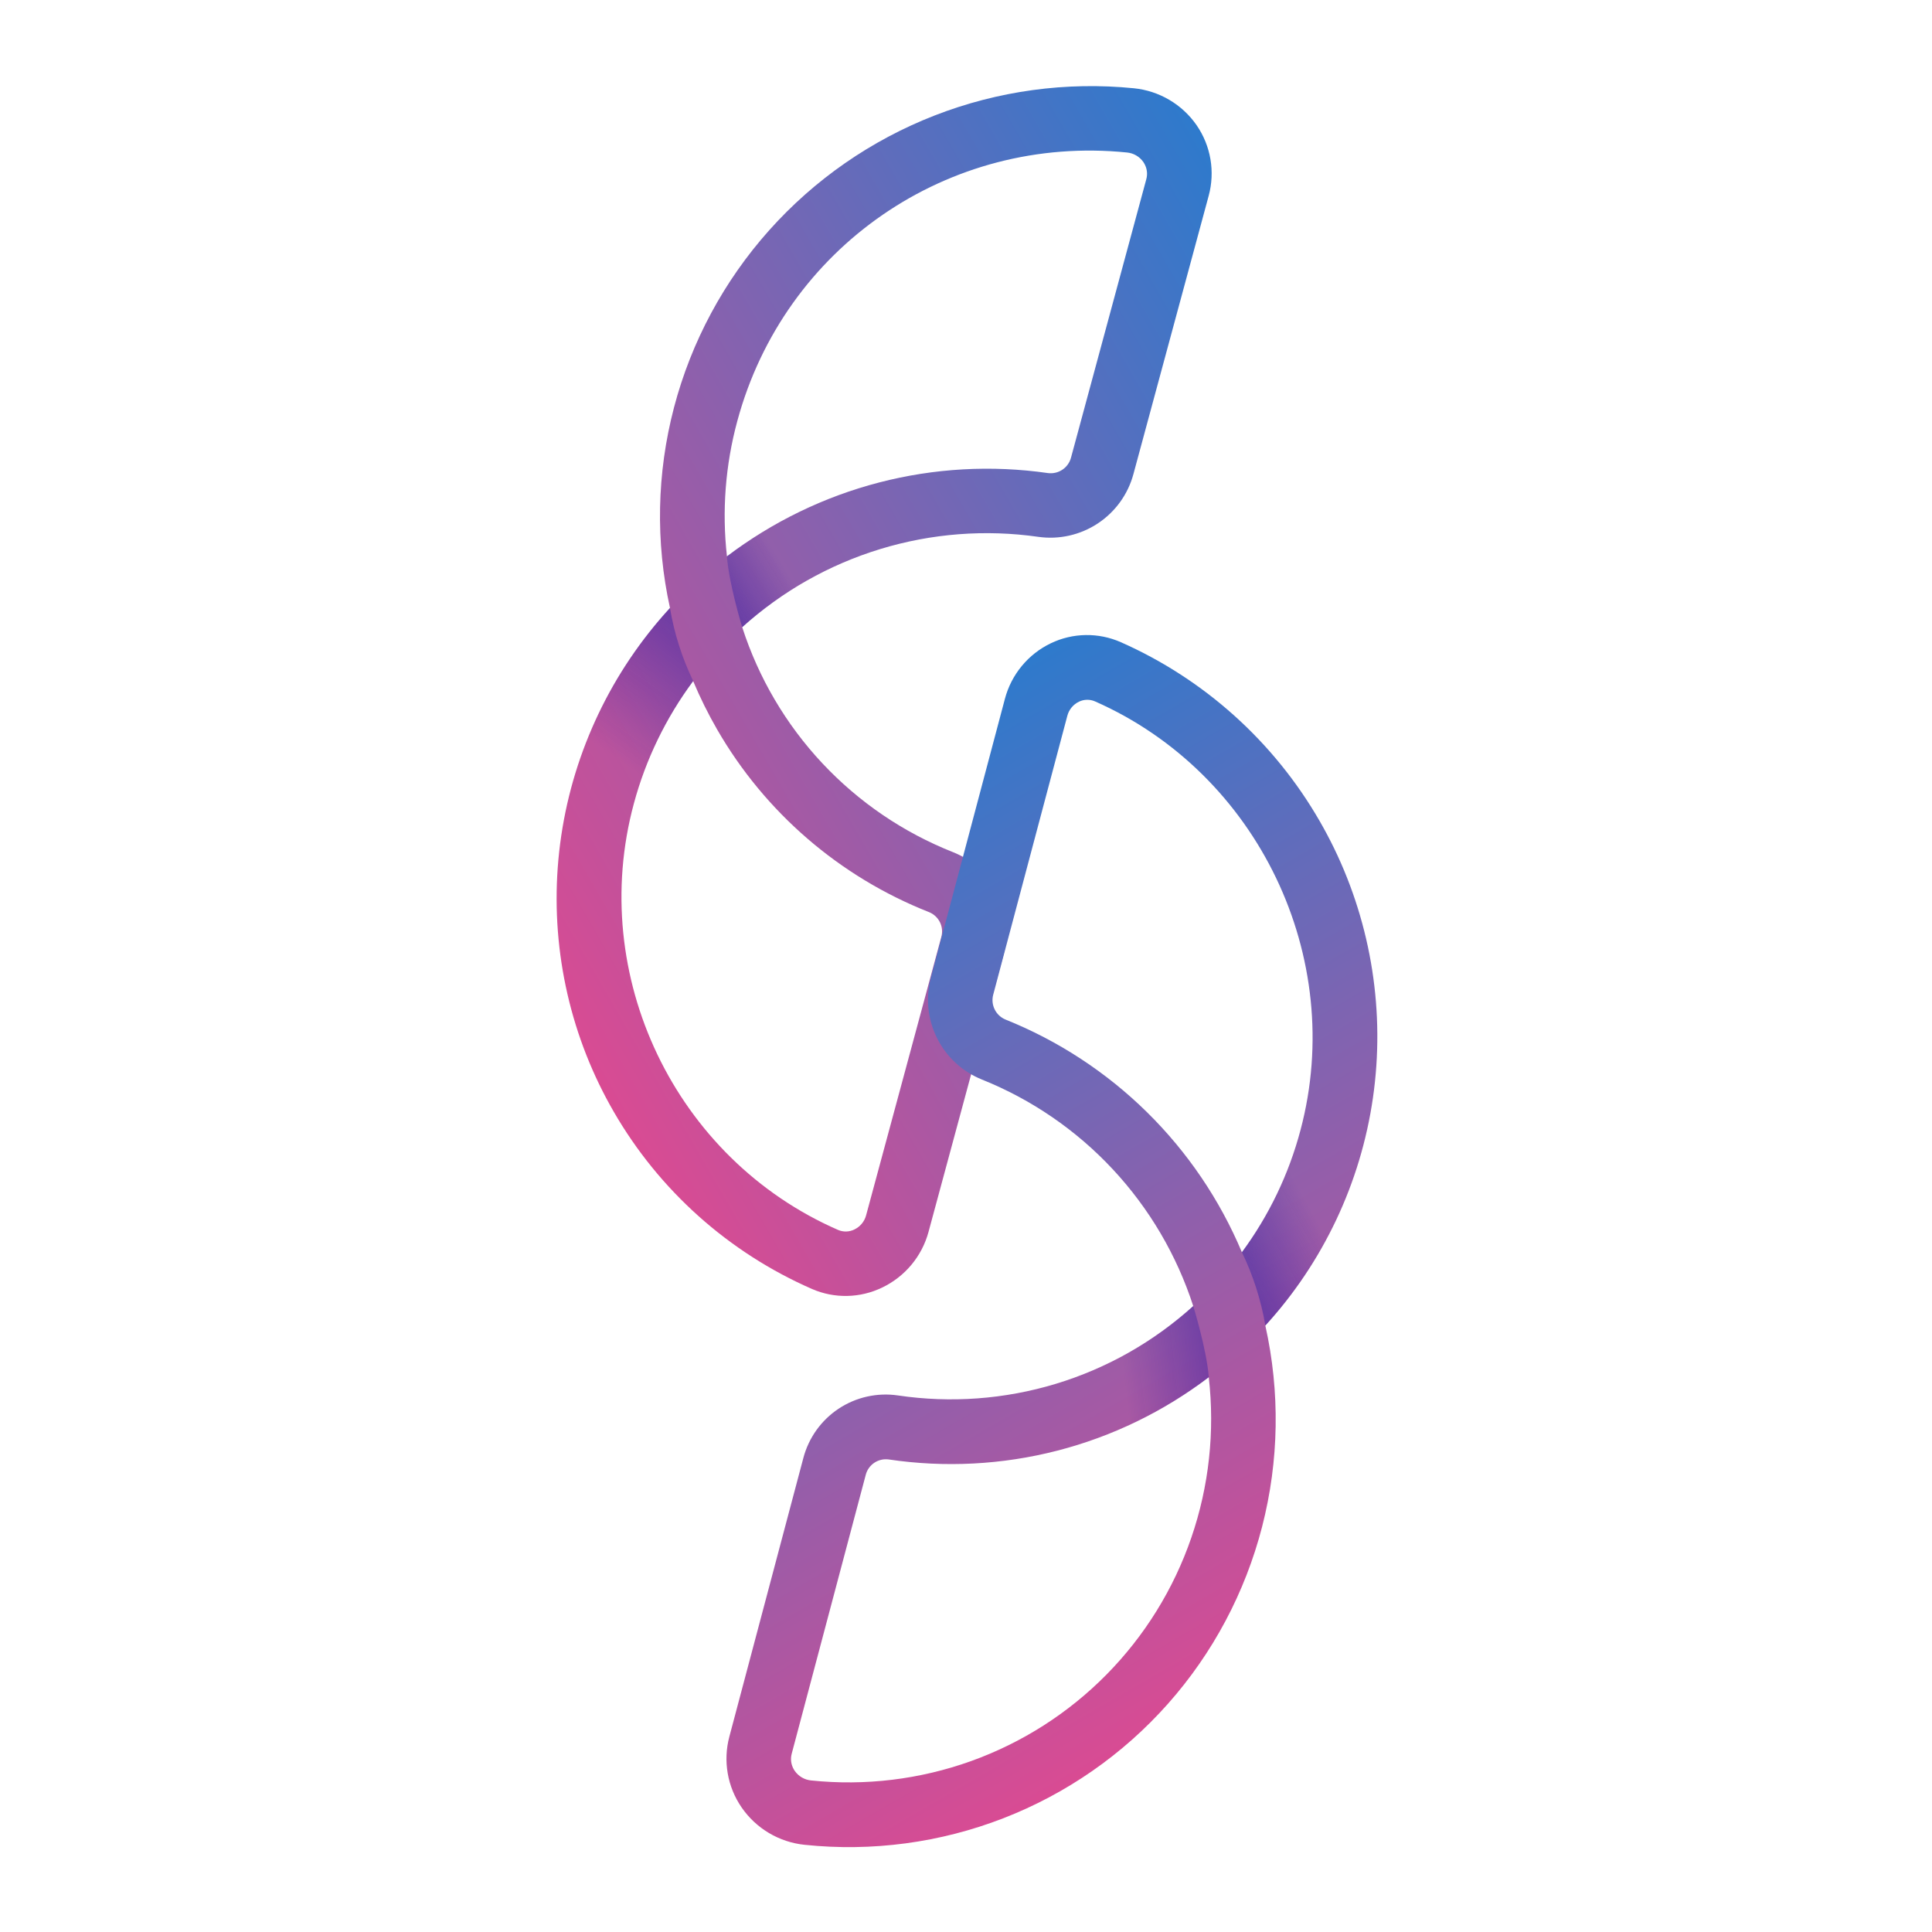 <?xml version="1.0" encoding="UTF-8"?> <svg xmlns="http://www.w3.org/2000/svg" width="520" height="520" viewBox="0 0 520 520" fill="none"> <path d="M165.157 299.166C177.386 320.381 196.1 337.118 218.574 346.941C221.559 348.237 224.792 348.872 228.052 348.802C231.311 348.732 234.52 347.96 237.457 346.537C240.486 345.082 243.166 342.993 245.315 340.412C247.464 337.832 249.03 334.821 249.907 331.585L270.162 256.685C271.644 251.245 271.076 245.459 268.565 240.425C266.055 235.391 261.775 231.459 256.54 229.374C243.175 224.088 231.157 215.918 221.344 205.448C211.53 194.978 204.163 182.467 199.767 168.807C210.467 159.158 223.16 151.975 236.941 147.773C250.721 143.57 265.25 142.451 279.489 144.496C285.076 145.283 290.766 143.997 295.48 140.88C300.195 137.763 303.605 133.033 305.066 127.587L325.321 52.687C326.189 49.476 326.349 46.118 325.791 42.846C325.233 39.572 323.97 36.462 322.089 33.728C320.166 30.942 317.659 28.608 314.74 26.886C311.821 25.164 308.56 24.096 305.182 23.756C286.987 21.931 268.599 24.445 251.534 31.091C234.469 37.737 219.213 48.325 207.022 61.983C194.832 75.642 186.055 91.98 181.415 109.654C176.774 127.328 176.402 145.832 180.33 163.643C164.655 180.706 154.459 202.053 151.064 224.917C147.669 247.78 151.23 271.107 161.288 291.873C162.494 294.357 163.784 296.788 165.157 299.166ZM233.106 327.134C232.884 327.954 232.487 328.718 231.941 329.372C231.395 330.026 230.714 330.554 229.945 330.921C229.271 331.254 228.532 331.438 227.781 331.459C227.029 331.481 226.283 331.34 225.593 331.046C181.721 311.925 158.084 262.579 170.608 216.267C173.81 204.392 179.224 193.215 186.565 183.322C188.441 187.792 190.595 192.138 193.016 196.337C205.911 218.694 226.014 236.021 250.066 245.507C251.343 246.024 252.383 246.993 252.989 248.228C253.595 249.462 253.724 250.878 253.352 252.206L233.106 327.134ZM307.976 44.005C308.348 44.64 308.588 45.343 308.682 46.072C308.776 46.802 308.722 47.544 308.524 48.253L288.269 123.153C287.921 124.487 287.094 125.649 285.947 126.419C284.799 127.188 283.409 127.511 282.042 127.327C266.896 125.148 251.454 126.008 236.621 129.858C221.789 133.708 207.863 140.47 195.662 149.748C194.283 137.535 195.231 125.163 198.458 113.284C211.101 66.53 255.206 36.157 303.333 41.044C304.21 41.127 305.057 41.399 305.817 41.842C306.577 42.284 307.231 42.886 307.733 43.607C307.804 43.719 307.884 43.846 307.965 43.985L307.976 44.005Z" fill="url(#paint0_linear)"></path> <path opacity="0.7" d="M170.614 216.238C170.188 217.814 169.822 219.357 169.465 220.893C168.237 220.132 167 219.355 165.792 218.629C163.23 217.074 159.806 211.121 156.303 203.676C161.488 188.837 169.661 175.204 180.318 163.617C181.461 170.441 183.566 177.065 186.571 183.293C179.23 193.186 173.817 204.362 170.614 216.238Z" fill="url(#paint1_linear)"></path> <path opacity="0.7" d="M199.766 168.806C199.766 168.806 196.198 157.207 195.651 149.718C203.616 143.686 212.326 138.704 221.564 134.897L229.193 150.532C218.385 154.844 208.422 161.031 199.766 168.806Z" fill="url(#paint2_linear)"></path> <path d="M355.167 220.954C342.879 199.639 324.138 182.786 301.675 172.849C298.692 171.53 295.461 170.874 292.206 170.925C288.951 170.975 285.748 171.732 282.818 173.143C279.805 174.59 277.142 176.674 275.012 179.252C272.881 181.83 271.334 184.841 270.475 188.08L250.556 263.113C249.098 268.562 249.688 274.366 252.215 279.424C254.742 284.482 259.03 288.441 264.265 290.55C277.625 295.907 289.651 304.15 299.486 314.69C309.321 325.23 316.721 337.807 321.159 351.523C310.519 361.157 297.878 368.309 284.139 372.468C270.4 376.627 255.902 377.691 241.68 375.583C236.102 374.769 230.427 376.035 225.734 379.141C221.04 382.247 217.655 386.977 216.22 392.433L196.3 467.449C195.446 470.665 195.299 474.032 195.869 477.316C196.44 480.601 197.714 483.725 199.605 486.473C201.536 489.277 204.052 491.628 206.976 493.365C209.9 495.101 213.164 496.181 216.54 496.53C234.705 498.431 253.044 495.983 270.046 489.387C287.049 482.792 302.23 472.238 314.339 458.593C326.449 444.948 335.141 428.604 339.701 410.903C344.261 393.203 344.558 374.654 340.567 356.782C356.142 339.738 366.233 318.377 369.531 295.468C372.829 272.559 369.183 249.157 359.065 228.296C357.847 225.793 356.548 223.345 355.167 220.954ZM287.278 192.641C287.495 191.821 287.887 191.06 288.425 190.408C288.964 189.756 289.638 189.229 290.4 188.863C291.07 188.538 291.802 188.362 292.547 188.347C293.292 188.332 294.033 188.478 294.717 188.776C338.579 208.125 362.362 257.672 350.053 304.079C346.911 315.977 341.552 327.164 334.26 337.052C328.319 322.917 319.634 310.099 308.711 299.344C297.787 288.59 284.846 280.116 270.64 274.416C269.364 273.892 268.322 272.918 267.713 271.678C267.103 270.438 266.968 269.018 267.333 267.689L287.278 192.641ZM213.66 476.243C213.286 475.606 213.043 474.901 212.947 474.17C212.85 473.439 212.902 472.696 213.098 471.986L233.012 396.973C233.354 395.638 234.174 394.477 235.316 393.711C236.459 392.945 237.843 392.626 239.208 392.817C254.334 395.06 269.743 394.258 284.532 390.457C299.322 386.656 313.194 379.934 325.338 370.683C327.012 385.26 325.409 400.014 320.647 413.862C315.885 427.711 308.084 440.302 297.818 450.711C287.551 461.12 275.08 469.082 261.319 474.014C247.559 478.945 232.859 480.72 218.298 479.208C217.423 479.122 216.576 478.847 215.816 478.401C215.056 477.954 214.401 477.348 213.897 476.624C213.826 476.516 213.744 476.388 213.66 476.243Z" fill="url(#paint3_linear)"></path> <path opacity="0.7" d="M350.052 304.082C350.471 302.523 350.878 300.972 351.17 299.39C352.402 300.162 353.635 300.951 354.833 301.664C357.396 303.229 360.838 309.22 364.377 316.682C359.263 331.542 351.159 345.181 340.568 356.758C339.405 349.919 337.281 343.276 334.261 337.027C341.549 327.147 346.907 315.97 350.052 304.082Z" fill="url(#paint4_linear)"></path> <path opacity="0.7" d="M321.16 351.523C321.16 351.523 324.768 363.158 325.352 370.676C317.422 376.688 308.748 381.646 299.544 385.427L291.864 369.719C302.632 365.44 312.55 359.279 321.16 351.523Z" fill="url(#paint5_linear)"></path> <defs> <linearGradient id="paint0_linear" x1="369.582" y1="115.859" x2="136.884" y2="250.207" gradientUnits="userSpaceOnUse"> <stop stop-color="#2E7ACC"></stop> <stop offset="1" stop-color="#D94B93"></stop> </linearGradient> <linearGradient id="paint1_linear" x1="165.96" y1="204.181" x2="188.848" y2="171.15" gradientUnits="userSpaceOnUse"> <stop stop-color="#0808A3" stop-opacity="0"></stop> <stop offset="1" stop-color="#0808A3" stop-opacity="0.5"></stop> </linearGradient> <linearGradient id="paint2_linear" x1="213.402" y1="156.536" x2="198.261" y2="165.745" gradientUnits="userSpaceOnUse"> <stop stop-color="#0808A3" stop-opacity="0"></stop> <stop offset="1" stop-color="#0808A3" stop-opacity="0.5"></stop> </linearGradient> <linearGradient id="paint3_linear" x1="200.493" y1="220.603" x2="334.946" y2="453.482" gradientUnits="userSpaceOnUse"> <stop stop-color="#2E7ACC"></stop> <stop offset="1" stop-color="#D94B93"></stop> </linearGradient> <linearGradient id="paint4_linear" x1="358.481" y1="335.786" x2="337.649" y2="347.32" gradientUnits="userSpaceOnUse"> <stop stop-color="#0808A3" stop-opacity="0"></stop> <stop offset="1" stop-color="#0808A3" stop-opacity="0.5"></stop> </linearGradient> <linearGradient id="paint5_linear" x1="302.806" y1="373.117" x2="328.406" y2="370.383" gradientUnits="userSpaceOnUse"> <stop stop-color="#0808A3" stop-opacity="0"></stop> <stop offset="1" stop-color="#0808A3" stop-opacity="0.5"></stop> </linearGradient> </defs> </svg> 